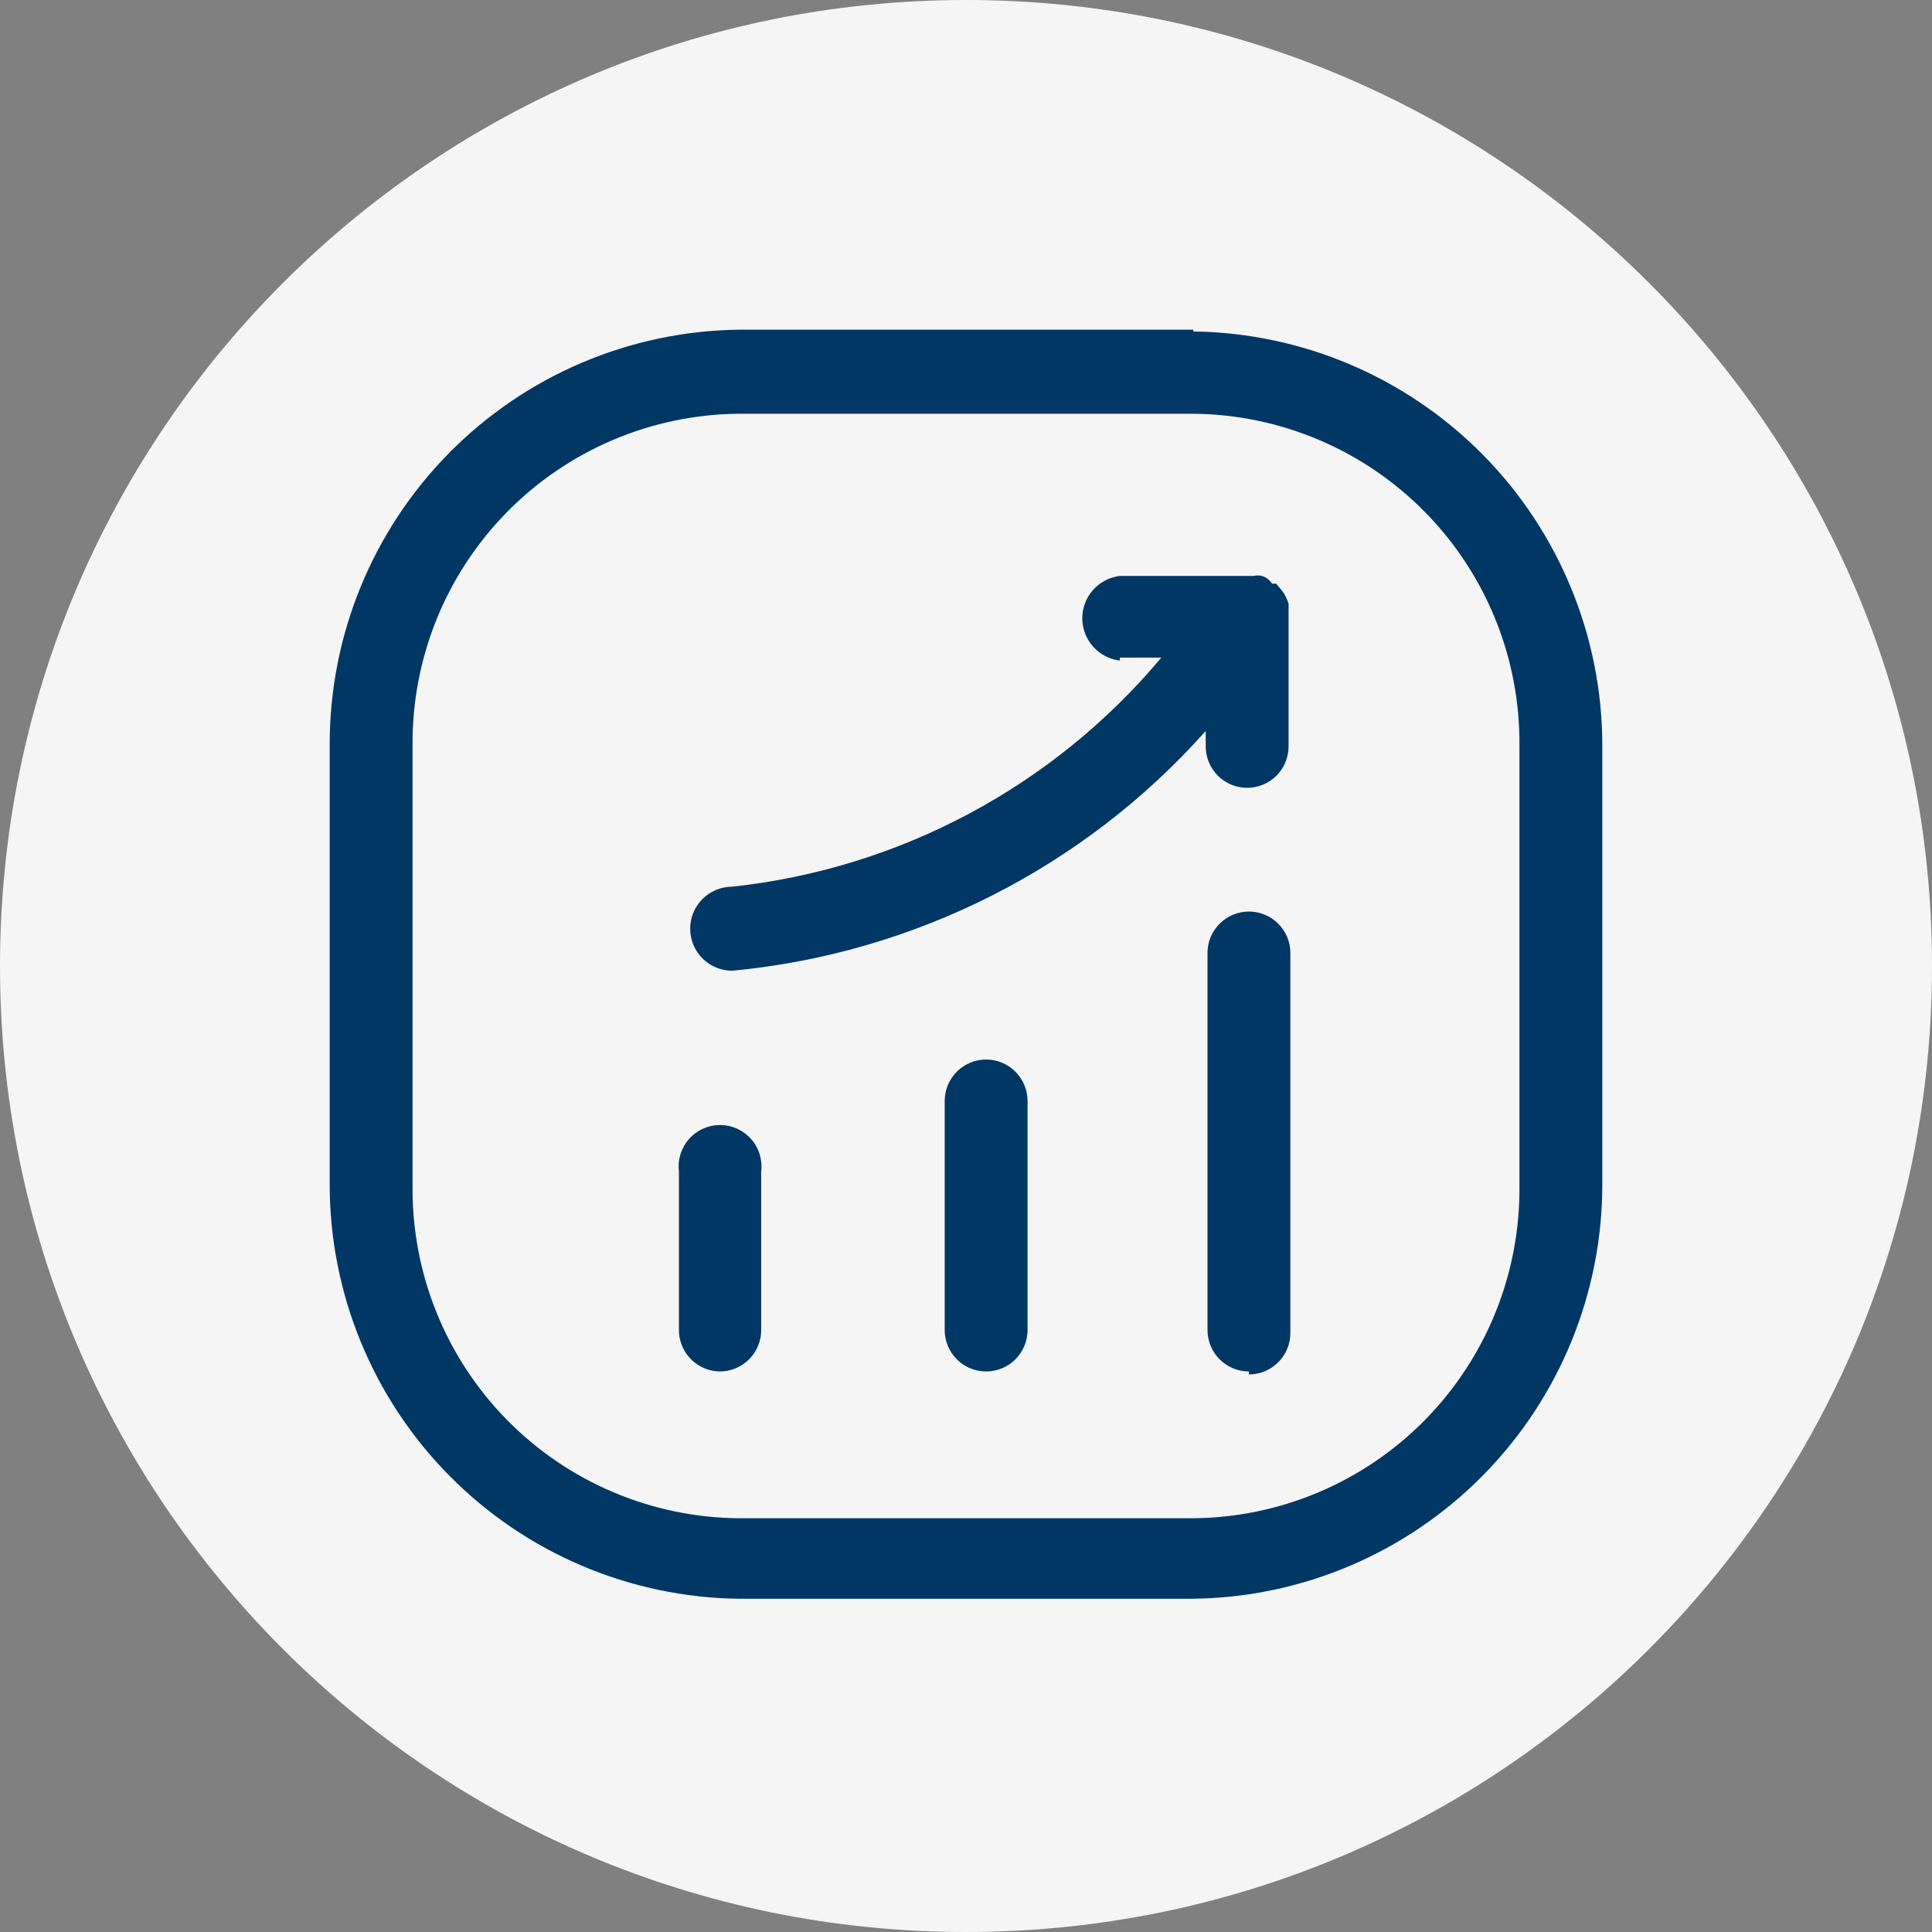 <svg width="136" height="136" viewBox="0 0 136 136" fill="none" xmlns="http://www.w3.org/2000/svg">
<rect x="0" y="0" width="136" height="136" fill="#808080" stroke="none"/>
<g clip-path="url(#clip0_431_256)">
<path d="M68 136C105.555 136 136 105.555 136 68C136 30.445 105.555 0 68 0C30.445 0 0 30.445 0 68C0 105.555 30.445 136 68 136Z" fill="#F5F5F5"/>
<path d="M84 29.125C87.042 29.152 90.049 29.779 92.85 30.968C95.65 32.157 98.189 33.887 100.32 36.057C102.452 38.228 104.136 40.797 105.275 43.618C106.414 46.44 106.986 49.458 106.958 52.5V83.5C106.986 86.542 106.414 89.56 105.275 92.382C104.136 95.203 102.452 97.772 100.32 99.943C98.189 102.113 95.65 103.843 92.85 105.032C90.049 106.222 87.042 106.848 84 106.875H52C48.958 106.848 45.95 106.222 43.15 105.032C40.35 103.843 37.811 102.113 35.679 99.943C33.547 97.772 31.864 95.203 30.725 92.382C29.586 89.56 29.014 86.542 29.042 83.5V52.5C29.014 49.458 29.586 46.44 30.725 43.618C31.864 40.797 33.547 38.228 35.679 36.057C37.811 33.887 40.35 32.157 43.15 30.968C45.95 29.779 48.958 29.152 52 29.125H84ZM78.833 46.292H81.75C74.142 55.368 63.316 61.146 51.542 62.417C50.757 62.417 50.005 62.728 49.45 63.283C48.895 63.838 48.583 64.59 48.583 65.375C48.583 66.16 48.895 66.912 49.45 67.467C50.005 68.022 50.757 68.333 51.542 68.333V68.333C64.385 67.119 76.293 61.09 84.875 51.458V52.542C84.875 53.315 85.182 54.057 85.729 54.604C86.276 55.151 87.018 55.458 87.792 55.458C88.565 55.458 89.307 55.151 89.854 54.604C90.401 54.057 90.708 53.315 90.708 52.542V43.333C90.708 43.333 90.708 43.333 90.708 43.083V42.5C90.657 42.326 90.587 42.159 90.5 42C90.428 41.833 90.329 41.678 90.208 41.542L89.833 41.083H89.542C89.377 40.824 89.126 40.632 88.833 40.542C88.641 40.499 88.442 40.499 88.25 40.542H87.958H78.833C78.104 40.628 77.431 40.979 76.944 41.528C76.456 42.077 76.186 42.786 76.186 43.521C76.186 44.255 76.456 44.964 76.944 45.514C77.431 46.063 78.104 46.414 78.833 46.5M87.917 96.75C88.303 96.75 88.686 96.673 89.043 96.524C89.399 96.375 89.722 96.156 89.994 95.881C90.265 95.606 90.479 95.279 90.623 94.921C90.767 94.562 90.839 94.178 90.833 93.792V67.083C90.833 66.7 90.758 66.321 90.611 65.967C90.465 65.613 90.25 65.292 89.979 65.021C89.708 64.75 89.387 64.535 89.033 64.389C88.679 64.242 88.3 64.167 87.917 64.167C87.534 64.167 87.154 64.242 86.8 64.389C86.447 64.535 86.125 64.75 85.854 65.021C85.583 65.292 85.368 65.613 85.222 65.967C85.075 66.321 85 66.7 85 67.083V93.583C84.994 93.97 85.066 94.354 85.21 94.712C85.354 95.071 85.568 95.397 85.839 95.673C86.111 95.948 86.434 96.167 86.791 96.316C87.147 96.465 87.53 96.542 87.917 96.542M69.417 96.542C69.803 96.542 70.186 96.465 70.543 96.316C70.899 96.167 71.222 95.948 71.494 95.673C71.765 95.397 71.979 95.071 72.123 94.712C72.267 94.354 72.339 93.97 72.333 93.583V77.5C72.333 76.726 72.026 75.985 71.479 75.438C70.932 74.891 70.19 74.583 69.417 74.583C68.643 74.583 67.901 74.891 67.354 75.438C66.807 75.985 66.5 76.726 66.5 77.5V93.583C66.494 93.97 66.566 94.354 66.71 94.712C66.854 95.071 67.068 95.397 67.339 95.673C67.611 95.948 67.934 96.167 68.291 96.316C68.647 96.465 69.03 96.542 69.417 96.542M50.667 96.542C51.053 96.542 51.436 96.465 51.792 96.316C52.149 96.167 52.472 95.948 52.744 95.673C53.015 95.397 53.229 95.071 53.373 94.712C53.517 94.354 53.589 93.97 53.583 93.583V82.458C53.633 82.049 53.594 81.634 53.471 81.24C53.348 80.846 53.143 80.483 52.869 80.175C52.596 79.866 52.26 79.619 51.884 79.45C51.508 79.281 51.1 79.194 50.687 79.194C50.275 79.194 49.867 79.281 49.491 79.45C49.115 79.619 48.779 79.866 48.505 80.175C48.232 80.483 48.027 80.846 47.904 81.24C47.781 81.634 47.742 82.049 47.792 82.458V93.583C47.786 93.966 47.856 94.347 47.998 94.703C48.139 95.059 48.349 95.383 48.616 95.658C48.883 95.933 49.202 96.152 49.553 96.304C49.905 96.455 50.284 96.536 50.667 96.542M84 23.208H52C44.33 23.307 37.007 26.423 31.618 31.883C26.229 37.342 23.208 44.704 23.208 52.375V83.375C23.208 91.046 26.229 98.408 31.618 103.867C37.007 109.327 44.33 112.443 52 112.542H84C91.67 112.443 98.993 109.327 104.382 103.867C109.771 98.408 112.792 91.046 112.792 83.375V52.5C112.792 44.829 109.771 37.467 104.382 32.008C98.993 26.548 91.67 23.432 84 23.333V23.208Z" fill="#003764"/>
</g>
<defs>
<clipPath id="clip0_431_256">
<rect width="136" height="136" fill="white"/>
</clipPath>
</defs>
</svg>
